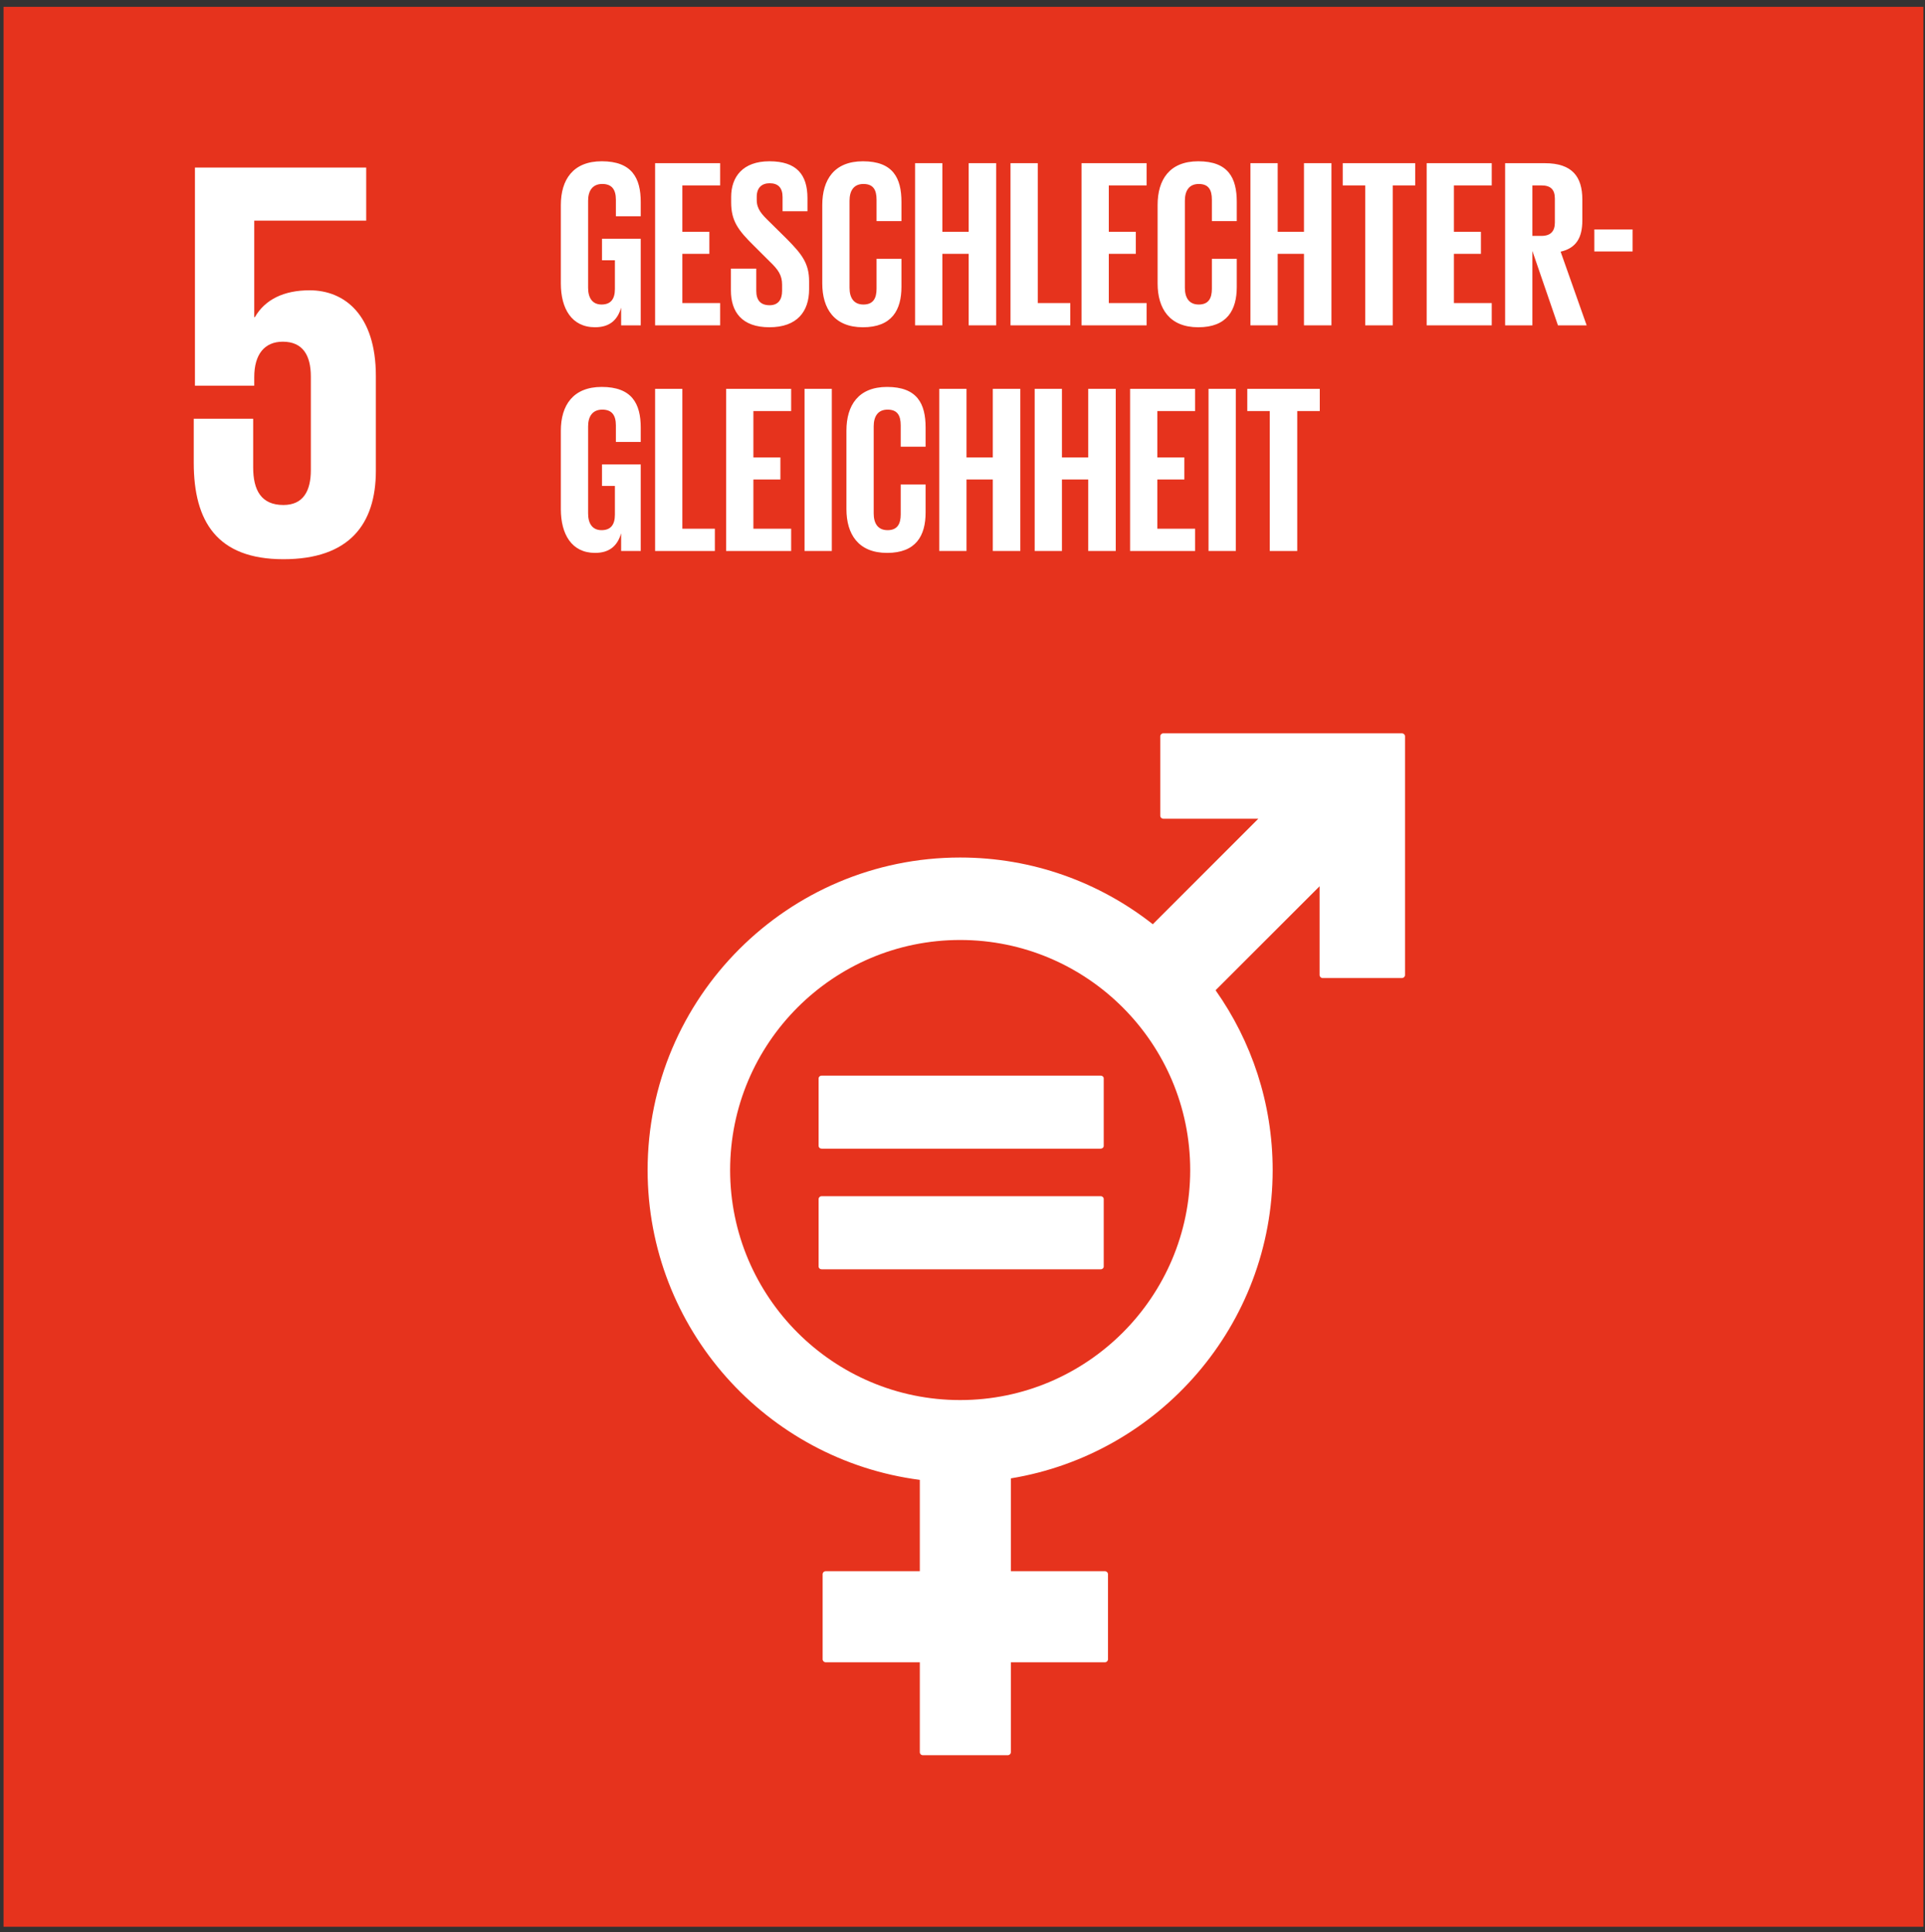 <?xml version="1.0" encoding="UTF-8"?> <svg xmlns="http://www.w3.org/2000/svg" xmlns:xlink="http://www.w3.org/1999/xlink" width="271" height="272" viewBox="0 0 271 272"><rect x="0" y="0" width="271" height="272" fill="#333333" stroke="none"/><defs><polygon id="a" points="0 270.277 270.27 270.277 270.27 0 0 0"></polygon></defs><g fill="none" fill-rule="evenodd" transform="translate(.5 .962)"><polygon fill="#E6331D" points="0 270.277 270.27 270.277 270.27 0 0 0"></polygon><path fill="#FFF" d="M43.093 39.905C39.479 39.905 36.821 41.187 35.38 43.686L35.293 43.686 35.293 30.099 51.053 30.099 51.053 22.625 26.943 22.625 26.943 53.333 35.293 53.333 35.293 52.123C35.293 48.908 36.749 47.14 39.313 47.14 42.13 47.14 43.26 49.067 43.26 52.043L43.26 65.224C43.26 68.121 42.21 70.128 39.4 70.128 36.264 70.128 35.141 68.035 35.141 64.826L35.141 57.989 26.776 57.989 26.776 64.182C26.776 72.46 30.072 77.761 39.4 77.761 48.641 77.761 52.414 72.865 52.414 65.304L52.414 51.964C52.414 43.36 47.996 39.905 43.093 39.905M134.668 196.131C116.808 196.131 102.287 181.603 102.287 163.751 102.287 145.891 116.808 131.363 134.668 131.363 152.527 131.363 167.055 145.891 167.055 163.751 167.055 181.603 152.527 196.131 134.668 196.131M196.858 102.27 163.268 102.27C163.036 102.27 162.84 102.459 162.84 102.698L162.84 113.865C162.84 114.104 163.036 114.293 163.268 114.293L176.644 114.293 161.79 129.147C154.309 123.266 144.901 119.754 134.668 119.754 110.413 119.754 90.67 139.489 90.67 163.751 90.67 186.086 107.407 204.569 128.99 207.364L128.99 220.226 115.743 220.226C115.497 220.226 115.309 220.415 115.309 220.654L115.309 232.618C115.309 232.85 115.497 233.045 115.743 233.045L128.99 233.045 128.99 245.698C128.99 245.937 129.178 246.125 129.417 246.125L141.374 246.125C141.613 246.125 141.809 245.937 141.809 245.698L141.809 233.045 155.055 233.045C155.294 233.045 155.482 232.85 155.482 232.618L155.482 220.654C155.482 220.415 155.294 220.226 155.055 220.226L141.809 220.226 141.809 207.154C162.681 203.728 178.665 185.579 178.665 163.751 178.665 154.328 175.681 145.601 170.626 138.439L185.27 123.802 185.27 136.295C185.27 136.527 185.465 136.722 185.697 136.722L196.858 136.722C197.097 136.722 197.299 136.527 197.299 136.295L197.299 102.698C197.299 102.459 197.097 102.27 196.858 102.27"></path><path fill="#FFF" d="M154.448 150.455 115.173 150.455C114.934 150.455 114.745 150.629 114.745 150.839L114.745 160.348C114.745 160.573 114.934 160.739 115.173 160.739L154.448 160.739C154.694 160.739 154.882 160.573 154.882 160.348L154.882 150.839C154.882 150.629 154.694 150.455 154.448 150.455M154.448 167.433 115.173 167.433C114.934 167.433 114.745 167.614 114.745 167.832L114.745 177.341C114.745 177.551 114.934 177.725 115.173 177.725L154.448 177.725C154.694 177.725 154.882 177.551 154.882 177.341L154.882 167.832C154.882 167.614 154.694 167.433 154.448 167.433M84.249 32.649 89.702 32.649 89.702 44.838 86.943 44.838 86.943 42.347C86.436 44.063 85.357 45.106 83.271 45.106 79.976 45.106 78.455 42.477 78.455 38.943L78.455 27.905C78.455 24.335 80.171 21.742 84.212 21.742 88.456 21.742 89.702 24.096 89.702 27.464L89.702 29.484 86.204 29.484 86.204 27.159C86.204 25.747 85.661 24.936 84.285 24.936 82.902 24.936 82.293 25.914 82.293 27.297L82.293 39.551C82.293 40.934 82.865 41.905 84.183 41.905 85.429 41.905 86.066 41.202 86.066 39.718L86.066 35.676 84.249 35.676 84.249 32.649Z"></path><polygon fill="#FFF" points="91.723 22.01 100.884 22.01 100.884 25.139 95.561 25.139 95.561 31.671 99.363 31.671 99.363 34.771 95.561 34.771 95.561 41.702 100.884 41.702 100.884 44.838 91.723 44.838"></polygon><path fill="#FFF" d="M102.397 39.921 102.397 36.858 105.968 36.858 105.968 39.986C105.968 41.268 106.54 42.007 107.851 42.007 109.06 42.007 109.603 41.203 109.603 39.986L109.603 39.11C109.603 37.799 109.06 36.995 107.887 35.88L105.627 33.628C103.44 31.469 102.433 30.159 102.433 27.53L102.433 26.755C102.433 23.93 104.077 21.743 107.815 21.743 111.653 21.743 113.174 23.626 113.174 26.928L113.174 28.775 109.669 28.775 109.669 26.791C109.669 25.48 109.06 24.835 107.851 24.835 106.772 24.835 106.033 25.444 106.033 26.726L106.033 27.196C106.033 28.471 106.743 29.217 107.851 30.289L110.306 32.715C112.399 34.837 113.406 36.119 113.406 38.639L113.406 39.755C113.406 42.883 111.725 45.107 107.815 45.107 103.911 45.107 102.397 42.92 102.397 39.921M115.259 38.945 115.259 27.9C115.259 24.33 116.946 21.744 120.98 21.744 125.224 21.744 126.405 24.098 126.405 27.466L126.405 30.16 122.9 30.16 122.9 27.162C122.9 25.749 122.429 24.938 121.053 24.938 119.669 24.938 119.097 25.916 119.097 27.299L119.097 39.553C119.097 40.929 119.669 41.907 121.053 41.907 122.429 41.907 122.9 41.031 122.9 39.684L122.9 35.476 126.405 35.476 126.405 39.416C126.405 42.682 125.058 45.108 120.98 45.108 116.946 45.108 115.259 42.479 115.259 38.945"></path><polygon fill="#FFF" points="135.865 34.77 132.164 34.77 132.164 44.837 128.326 44.837 128.326 22.009 132.164 22.009 132.164 31.67 135.865 31.67 135.865 22.009 139.739 22.009 139.739 44.837 135.865 44.837"></polygon><polygon fill="#FFF" points="141.758 22.01 145.596 22.01 145.596 41.702 150.173 41.702 150.173 44.838 141.758 44.838"></polygon><polygon fill="#FFF" points="151.758 22.01 160.92 22.01 160.92 25.139 155.597 25.139 155.597 31.671 159.399 31.671 159.399 34.771 155.597 34.771 155.597 41.702 160.92 41.702 160.92 44.838 151.758 44.838"></polygon><path fill="#FFF" d="M162.467,38.945 L162.467,27.9 C162.467,24.33 164.147,21.744 168.188,21.744 C172.432,21.744 173.613,24.098 173.613,27.466 L173.613,30.16 L170.107,30.16 L170.107,27.162 C170.107,25.749 169.637,24.938 168.261,24.938 C166.877,24.938 166.305,25.916 166.305,27.299 L166.305,39.553 C166.305,40.929 166.877,41.907 168.261,41.907 C169.637,41.907 170.107,41.031 170.107,39.684 L170.107,35.476 L173.613,35.476 L173.613,39.416 C173.613,42.682 172.266,45.108 168.188,45.108 C164.147,45.108 162.467,42.479 162.467,38.945"></path><polygon fill="#FFF" points="183.073 34.77 179.372 34.77 179.372 44.837 175.533 44.837 175.533 22.009 179.372 22.009 179.372 31.67 183.073 31.67 183.073 22.009 186.94 22.009 186.94 44.837 183.073 44.837"></polygon><polygon fill="#FFF" points="188.527 22.01 198.732 22.01 198.732 25.139 195.567 25.139 195.567 44.838 191.692 44.838 191.692 25.139 188.527 25.139"></polygon><polygon fill="#FFF" points="200.345 22.01 209.506 22.01 209.506 25.139 204.183 25.139 204.183 31.671 207.985 31.671 207.985 34.771 204.183 34.771 204.183 41.702 209.506 41.702 209.506 44.838 200.345 44.838"></polygon><path fill="#FFF" d="M215.228,25.141 L215.228,32.246 L216.51,32.246 C217.821,32.246 218.393,31.572 218.393,30.363 L218.393,26.995 C218.393,25.749 217.821,25.141 216.51,25.141 L215.228,25.141 Z M215.228,34.368 L215.228,44.84 L211.389,44.84 L211.389,22.012 L216.98,22.012 C220.848,22.012 222.26,23.932 222.26,27.125 L222.26,30.059 C222.26,32.514 221.391,33.962 219.204,34.469 L222.868,44.84 L218.827,44.84 L215.228,34.368 Z"></path><mask id="b" fill="#fff"><use xlink:href="#a"></use></mask><polygon fill="#FFF" points="223.948 34.437 229.336 34.437 229.336 31.338 223.948 31.338" mask="url(#b)"></polygon><path fill="#FFF" d="M84.249,64.415 L89.702,64.415 L89.702,76.604 L86.943,76.604 L86.943,74.112 C86.436,75.829 85.357,76.872 83.271,76.872 C79.976,76.872 78.455,74.243 78.455,70.708 L78.455,59.671 C78.455,56.101 80.171,53.508 84.212,53.508 C88.456,53.508 89.702,55.862 89.702,59.229 L89.702,61.25 L86.204,61.25 L86.204,58.925 C86.204,57.513 85.661,56.702 84.285,56.702 C82.902,56.702 82.293,57.679 82.293,59.063 L82.293,71.317 C82.293,72.7 82.865,73.671 84.183,73.671 C85.429,73.671 86.066,72.968 86.066,71.483 L86.066,67.442 L84.249,67.442 L84.249,64.415 Z" mask="url(#b)"></path><polygon fill="#FFF" points="91.723 53.776 95.561 53.776 95.561 73.468 100.138 73.468 100.138 76.604 91.723 76.604" mask="url(#b)"></polygon><polygon fill="#FFF" points="101.724 53.776 110.878 53.776 110.878 56.904 105.562 56.904 105.562 63.437 109.364 63.437 109.364 66.537 105.562 66.537 105.562 73.468 110.878 73.468 110.878 76.604 101.724 76.604" mask="url(#b)"></polygon><polygon fill="#FFF" points="112.763 76.602 116.602 76.602 116.602 53.774 112.763 53.774" mask="url(#b)"></polygon><path fill="#FFF" d="M118.66,70.71 L118.66,59.665 C118.66,56.095 120.34,53.509 124.381,53.509 C128.625,53.509 129.806,55.863 129.806,59.231 L129.806,61.925 L126.301,61.925 L126.301,58.927 C126.301,57.514 125.83,56.703 124.454,56.703 C123.07,56.703 122.498,57.681 122.498,59.064 L122.498,71.318 C122.498,72.694 123.07,73.672 124.454,73.672 C125.83,73.672 126.301,72.796 126.301,71.449 L126.301,67.241 L129.806,67.241 L129.806,71.181 C129.806,74.447 128.459,76.873 124.381,76.873 C120.34,76.873 118.66,74.244 118.66,70.71" mask="url(#b)"></path><polygon fill="#FFF" points="139.265 66.535 135.564 66.535 135.564 76.602 131.726 76.602 131.726 53.774 135.564 53.774 135.564 63.436 139.265 63.436 139.265 53.774 143.14 53.774 143.14 76.602 139.265 76.602" mask="url(#b)"></polygon><polygon fill="#FFF" points="152.7 66.535 149 66.535 149 76.602 145.161 76.602 145.161 53.774 149 53.774 149 63.436 152.7 63.436 152.7 53.774 156.575 53.774 156.575 76.602 152.7 76.602" mask="url(#b)"></polygon><polygon fill="#FFF" points="158.593 53.776 167.747 53.776 167.747 56.904 162.431 56.904 162.431 63.437 166.233 63.437 166.233 66.537 162.431 66.537 162.431 73.468 167.747 73.468 167.747 76.604 158.593 76.604" mask="url(#b)"></polygon><polygon fill="#FFF" points="169.637 76.602 173.476 76.602 173.476 53.774 169.637 53.774" mask="url(#b)"></polygon><polygon fill="#FFF" points="175.091 53.776 185.296 53.776 185.296 56.904 182.124 56.904 182.124 76.604 178.256 76.604 178.256 56.904 175.091 56.904" mask="url(#b)"></polygon></g></svg> 